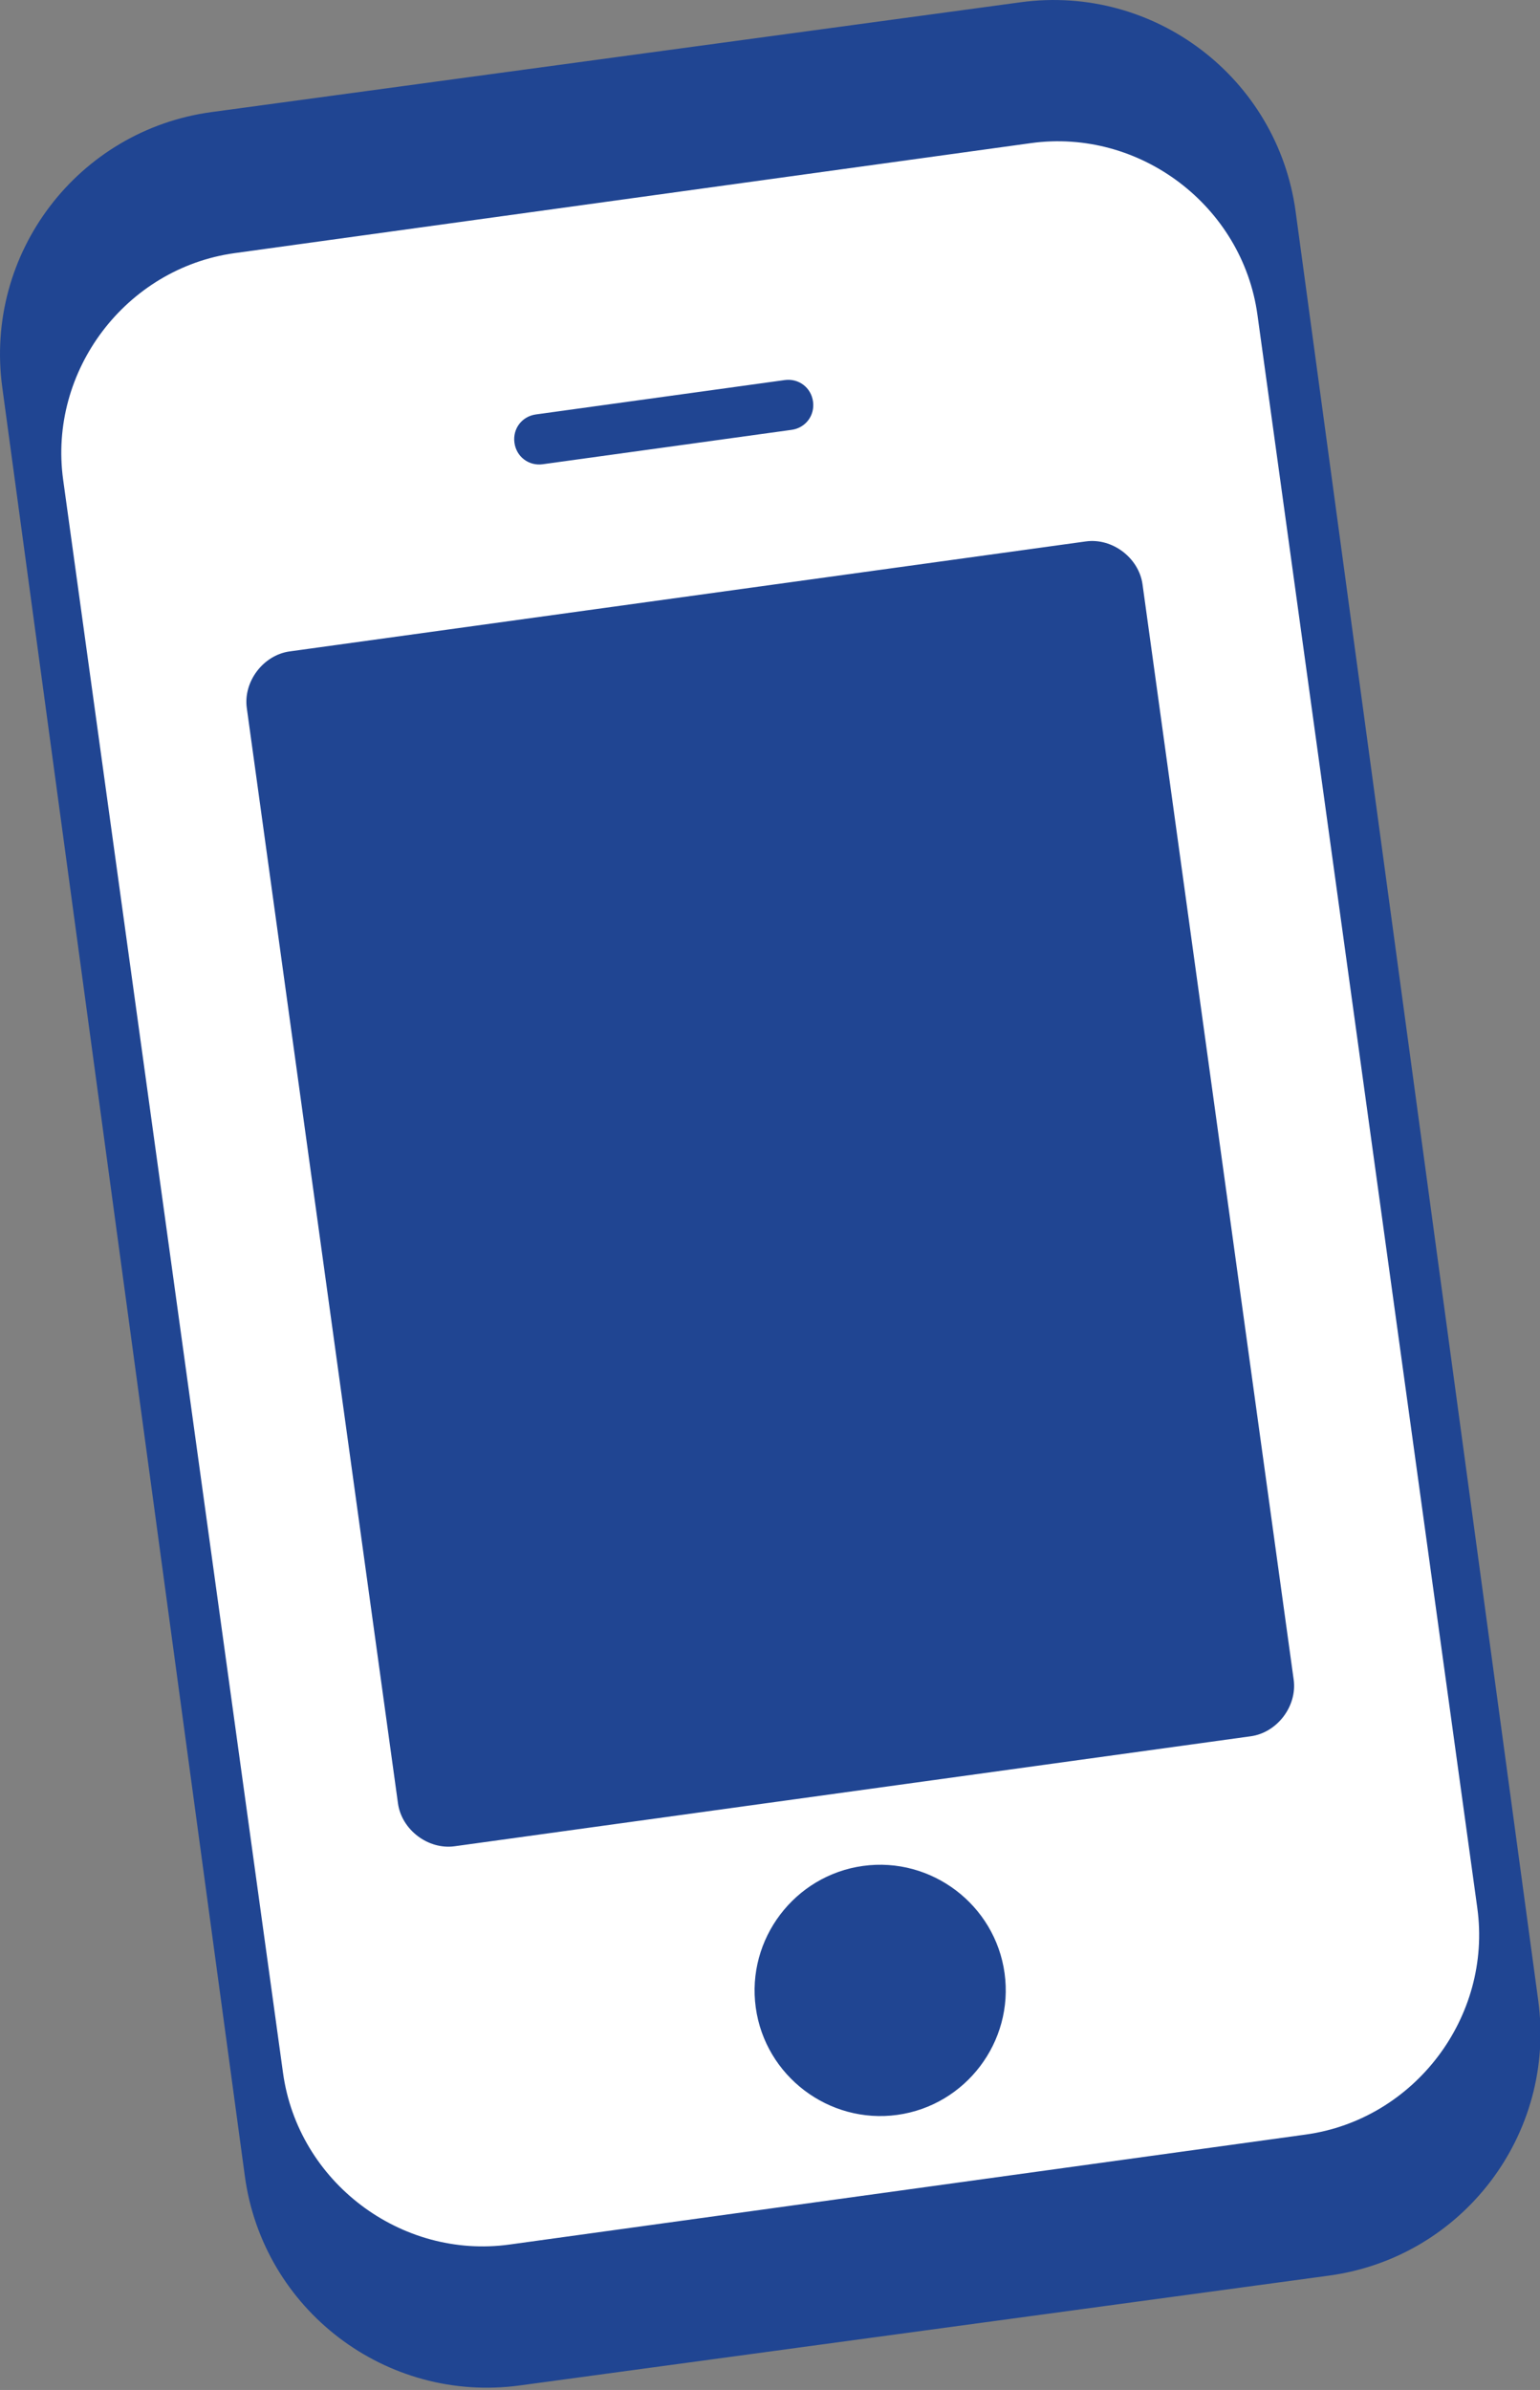 <?xml version="1.0" encoding="utf-8"?>
<!-- Generator: Adobe Illustrator 15.0.1, SVG Export Plug-In  -->
<!DOCTYPE svg PUBLIC "-//W3C//DTD SVG 1.1//EN" "http://www.w3.org/Graphics/SVG/1.1/DTD/svg11.dtd">
<svg version="1.1"
	 xmlns="http://www.w3.org/2000/svg" xmlns:xlink="http://www.w3.org/1999/xlink" xmlns:a="http://ns.adobe.com/AdobeSVGViewerExtensions/3.0/"
	 x="0px" y="0px" width="127px" height="197px" viewBox="0 0 127 197" overflow="visible" enable-background="new 0 0 127 197"
	 xml:space="preserve">
<rect x="0" y="0" width="127" height="197" fill="#808080" stroke="none"/>
<defs>
</defs>
<path fill-rule="evenodd" clip-rule="evenodd" fill="#204592" d="M17.446,9.238l66.721-9.052
	c11.029-1.497,21.184,6.23,22.681,17.259l20.006,147.449c1.496,11.029-6.232,21.184-17.261,22.68l-66.722,9.053
	c-11.029,1.496-21.183-6.232-22.68-17.26L0.186,31.917C-1.311,20.888,6.417,10.734,17.446,9.238z"/>
<path fill="#FFFFFF" d="M82.845,162.648c0.779,5.644-3.2,10.897-8.843,11.677c-5.643,0.778-10.896-3.201-11.676-8.844
	s3.2-10.896,8.843-11.676S82.066,157.006,82.845,162.648z M106.686,138.447c0.302,2.18-1.356,4.369-3.537,4.67l-65.659,9.066
	c-2.18,0.301-4.37-1.357-4.67-3.537L20.353,58.364c-0.301-2.181,1.357-4.369,3.537-4.67l65.66-9.066
	c2.181-0.301,4.369,1.356,4.671,3.537L106.686,138.447z M67.048,33.097c0.159,1.154-0.614,2.176-1.769,2.335l-20.519,2.834
	c-1.154,0.159-2.176-0.615-2.335-1.77c-0.159-1.154,0.615-2.176,1.769-2.335l20.519-2.833
	C65.867,31.169,66.889,31.943,67.048,33.097z M103.698,25.946c-1.239-8.977-9.704-15.388-18.682-14.148l-65.66,9.066
	C10.38,22.103,3.969,30.568,5.208,39.544l18.132,131.32c1.239,8.977,9.705,15.388,18.681,14.148l65.66-9.066
	c8.977-1.239,15.389-9.704,14.148-18.682L103.698,25.946z"/>
</svg>
